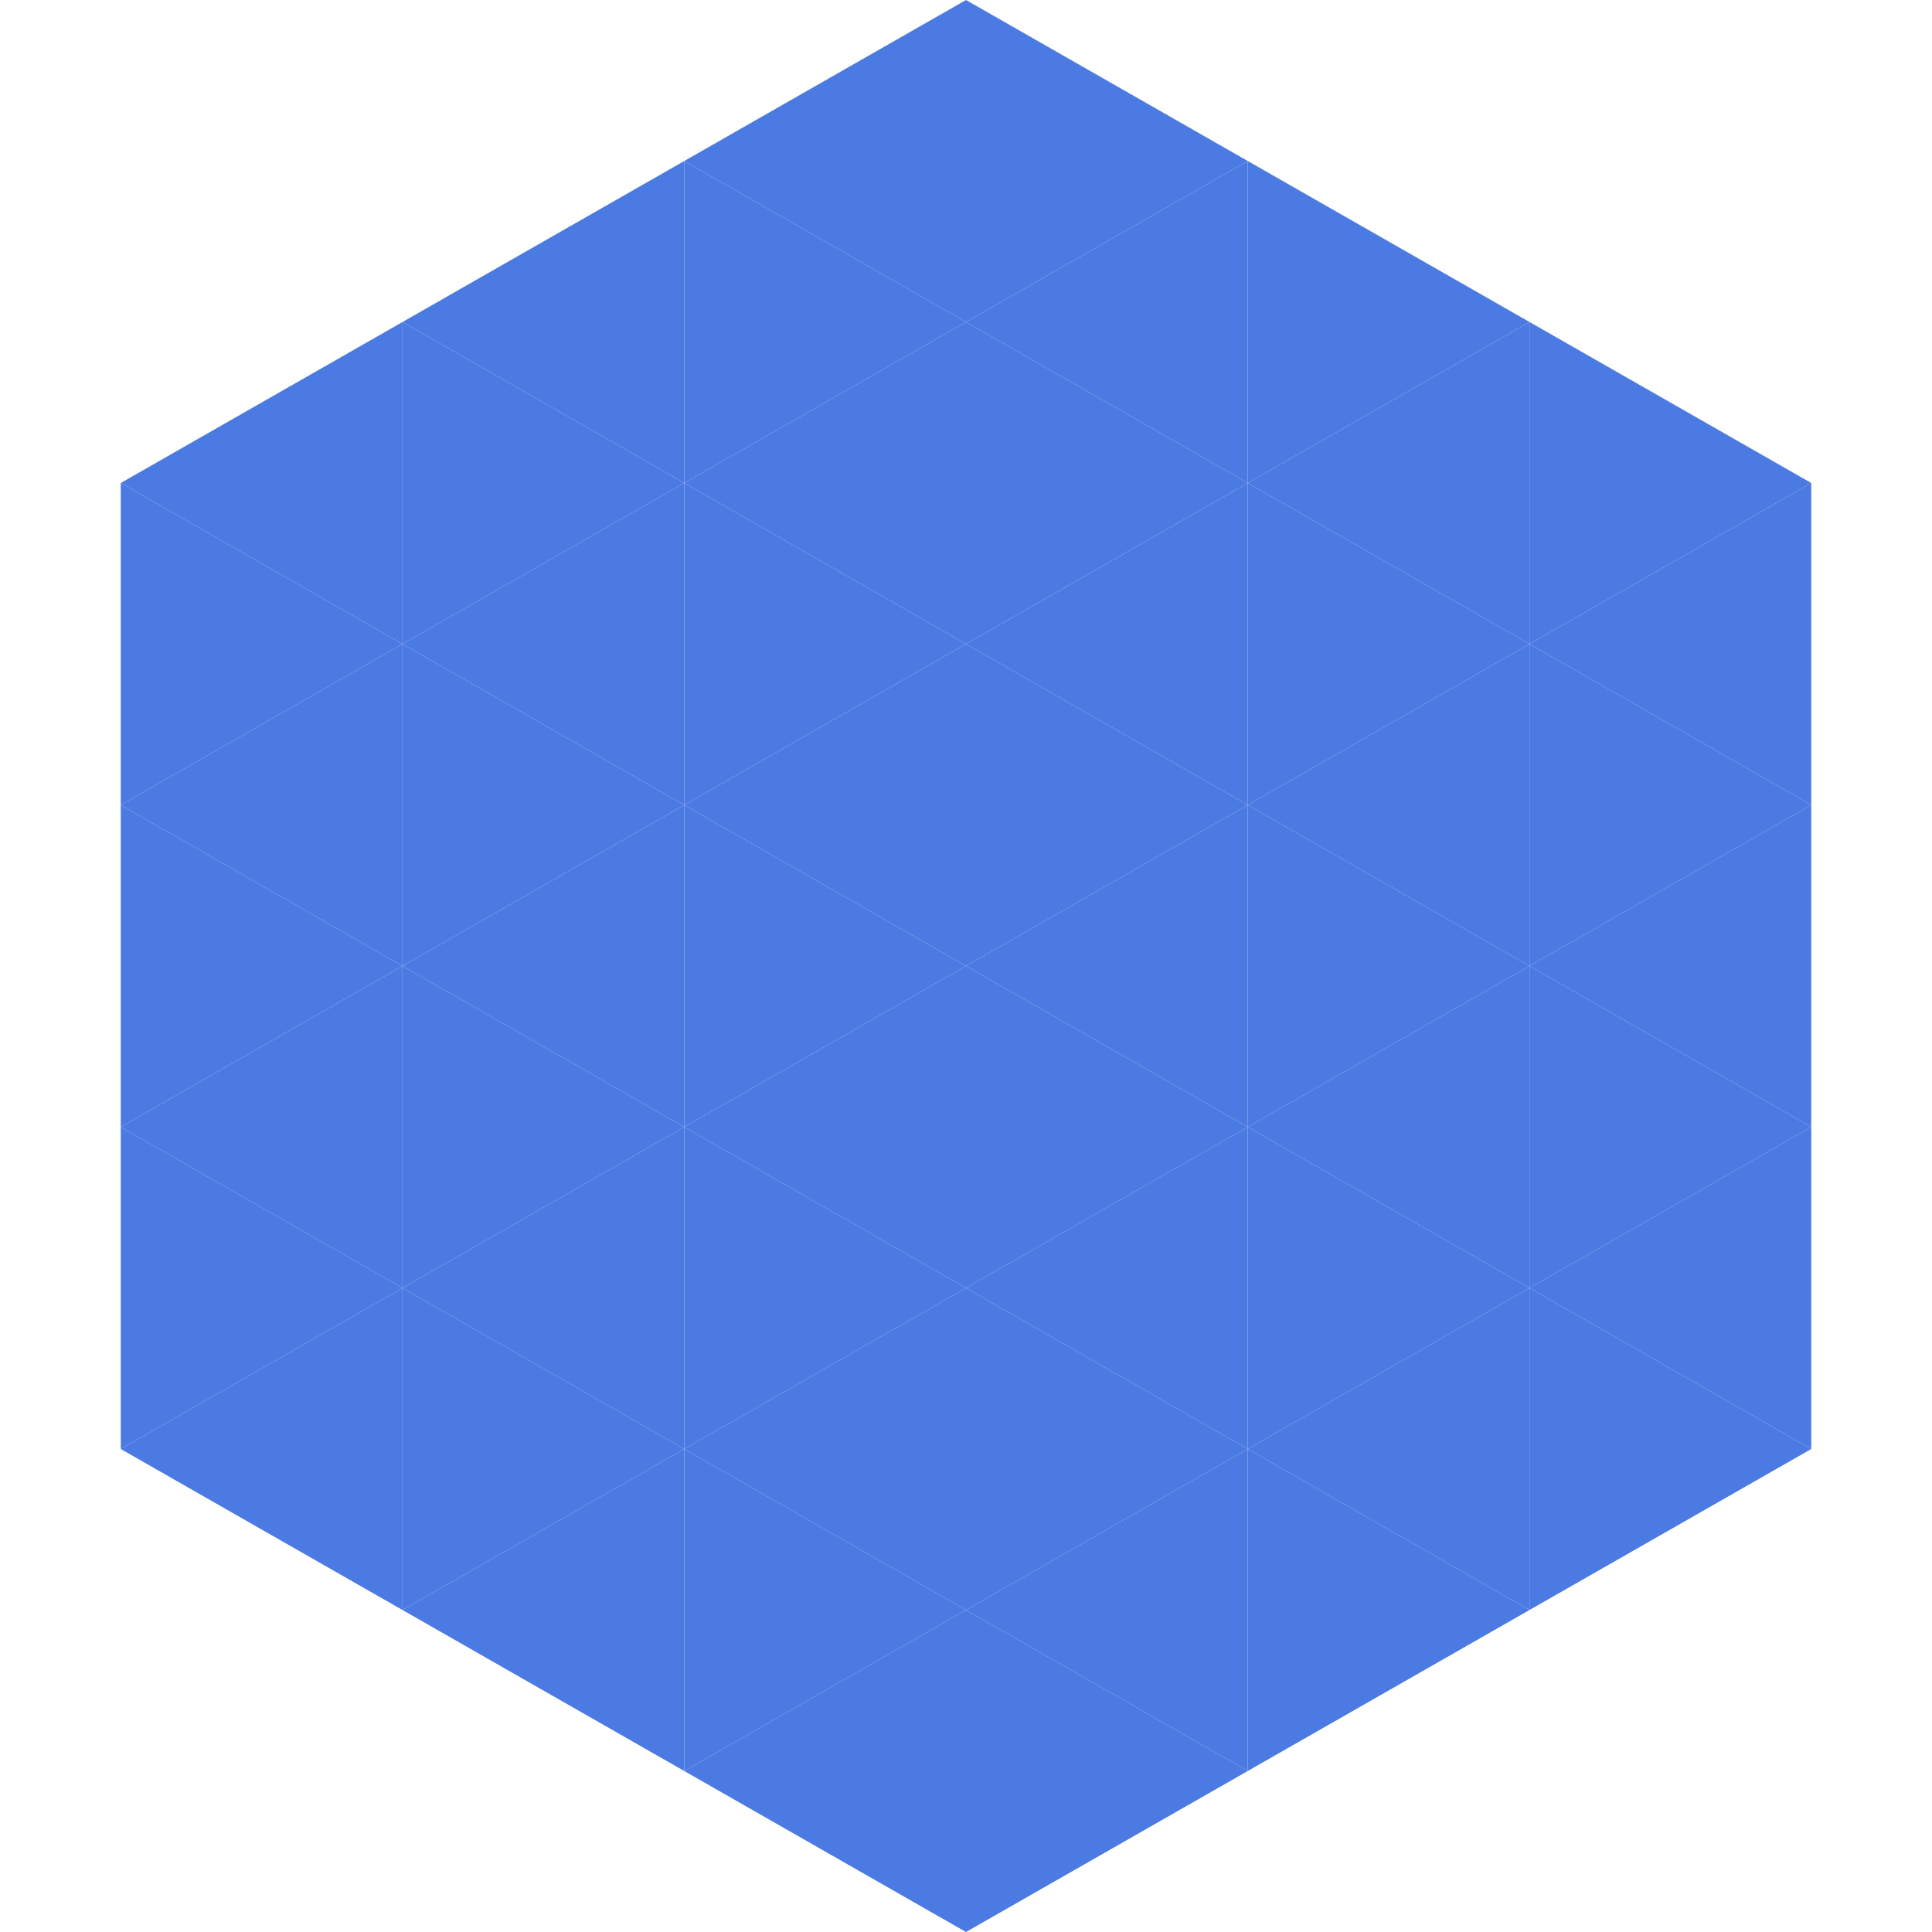 <?xml version="1.0"?>
<!-- Generated by SVGo -->
<svg width="240" height="240"
     xmlns="http://www.w3.org/2000/svg"
     xmlns:xlink="http://www.w3.org/1999/xlink">
<polygon points="50,40 15,60 50,80" style="fill:rgb(76,122,227)" />
<polygon points="190,40 225,60 190,80" style="fill:rgb(76,122,227)" />
<polygon points="15,60 50,80 15,100" style="fill:rgb(76,122,227)" />
<polygon points="225,60 190,80 225,100" style="fill:rgb(76,122,227)" />
<polygon points="50,80 15,100 50,120" style="fill:rgb(76,122,227)" />
<polygon points="190,80 225,100 190,120" style="fill:rgb(76,122,227)" />
<polygon points="15,100 50,120 15,140" style="fill:rgb(76,122,227)" />
<polygon points="225,100 190,120 225,140" style="fill:rgb(76,122,227)" />
<polygon points="50,120 15,140 50,160" style="fill:rgb(76,122,227)" />
<polygon points="190,120 225,140 190,160" style="fill:rgb(76,122,227)" />
<polygon points="15,140 50,160 15,180" style="fill:rgb(76,122,227)" />
<polygon points="225,140 190,160 225,180" style="fill:rgb(76,122,227)" />
<polygon points="50,160 15,180 50,200" style="fill:rgb(76,122,227)" />
<polygon points="190,160 225,180 190,200" style="fill:rgb(76,122,227)" />
<polygon points="15,180 50,200 15,220" style="fill:rgb(255,255,255); fill-opacity:0" />
<polygon points="225,180 190,200 225,220" style="fill:rgb(255,255,255); fill-opacity:0" />
<polygon points="50,0 85,20 50,40" style="fill:rgb(255,255,255); fill-opacity:0" />
<polygon points="190,0 155,20 190,40" style="fill:rgb(255,255,255); fill-opacity:0" />
<polygon points="85,20 50,40 85,60" style="fill:rgb(76,122,227)" />
<polygon points="155,20 190,40 155,60" style="fill:rgb(76,122,227)" />
<polygon points="50,40 85,60 50,80" style="fill:rgb(76,122,227)" />
<polygon points="190,40 155,60 190,80" style="fill:rgb(76,122,227)" />
<polygon points="85,60 50,80 85,100" style="fill:rgb(76,122,227)" />
<polygon points="155,60 190,80 155,100" style="fill:rgb(76,122,227)" />
<polygon points="50,80 85,100 50,120" style="fill:rgb(76,122,227)" />
<polygon points="190,80 155,100 190,120" style="fill:rgb(76,122,227)" />
<polygon points="85,100 50,120 85,140" style="fill:rgb(76,122,227)" />
<polygon points="155,100 190,120 155,140" style="fill:rgb(76,122,227)" />
<polygon points="50,120 85,140 50,160" style="fill:rgb(76,122,227)" />
<polygon points="190,120 155,140 190,160" style="fill:rgb(76,122,227)" />
<polygon points="85,140 50,160 85,180" style="fill:rgb(76,122,227)" />
<polygon points="155,140 190,160 155,180" style="fill:rgb(76,122,227)" />
<polygon points="50,160 85,180 50,200" style="fill:rgb(76,122,227)" />
<polygon points="190,160 155,180 190,200" style="fill:rgb(76,122,227)" />
<polygon points="85,180 50,200 85,220" style="fill:rgb(76,122,227)" />
<polygon points="155,180 190,200 155,220" style="fill:rgb(76,122,227)" />
<polygon points="120,0 85,20 120,40" style="fill:rgb(76,122,227)" />
<polygon points="120,0 155,20 120,40" style="fill:rgb(76,122,227)" />
<polygon points="85,20 120,40 85,60" style="fill:rgb(76,122,227)" />
<polygon points="155,20 120,40 155,60" style="fill:rgb(76,122,227)" />
<polygon points="120,40 85,60 120,80" style="fill:rgb(76,122,227)" />
<polygon points="120,40 155,60 120,80" style="fill:rgb(76,122,227)" />
<polygon points="85,60 120,80 85,100" style="fill:rgb(76,122,227)" />
<polygon points="155,60 120,80 155,100" style="fill:rgb(76,122,227)" />
<polygon points="120,80 85,100 120,120" style="fill:rgb(76,122,227)" />
<polygon points="120,80 155,100 120,120" style="fill:rgb(76,122,227)" />
<polygon points="85,100 120,120 85,140" style="fill:rgb(76,122,227)" />
<polygon points="155,100 120,120 155,140" style="fill:rgb(76,122,227)" />
<polygon points="120,120 85,140 120,160" style="fill:rgb(76,122,227)" />
<polygon points="120,120 155,140 120,160" style="fill:rgb(76,122,227)" />
<polygon points="85,140 120,160 85,180" style="fill:rgb(76,122,227)" />
<polygon points="155,140 120,160 155,180" style="fill:rgb(76,122,227)" />
<polygon points="120,160 85,180 120,200" style="fill:rgb(76,122,227)" />
<polygon points="120,160 155,180 120,200" style="fill:rgb(76,122,227)" />
<polygon points="85,180 120,200 85,220" style="fill:rgb(76,122,227)" />
<polygon points="155,180 120,200 155,220" style="fill:rgb(76,122,227)" />
<polygon points="120,200 85,220 120,240" style="fill:rgb(76,122,227)" />
<polygon points="120,200 155,220 120,240" style="fill:rgb(76,122,227)" />
<polygon points="85,220 120,240 85,260" style="fill:rgb(255,255,255); fill-opacity:0" />
<polygon points="155,220 120,240 155,260" style="fill:rgb(255,255,255); fill-opacity:0" />
</svg>
